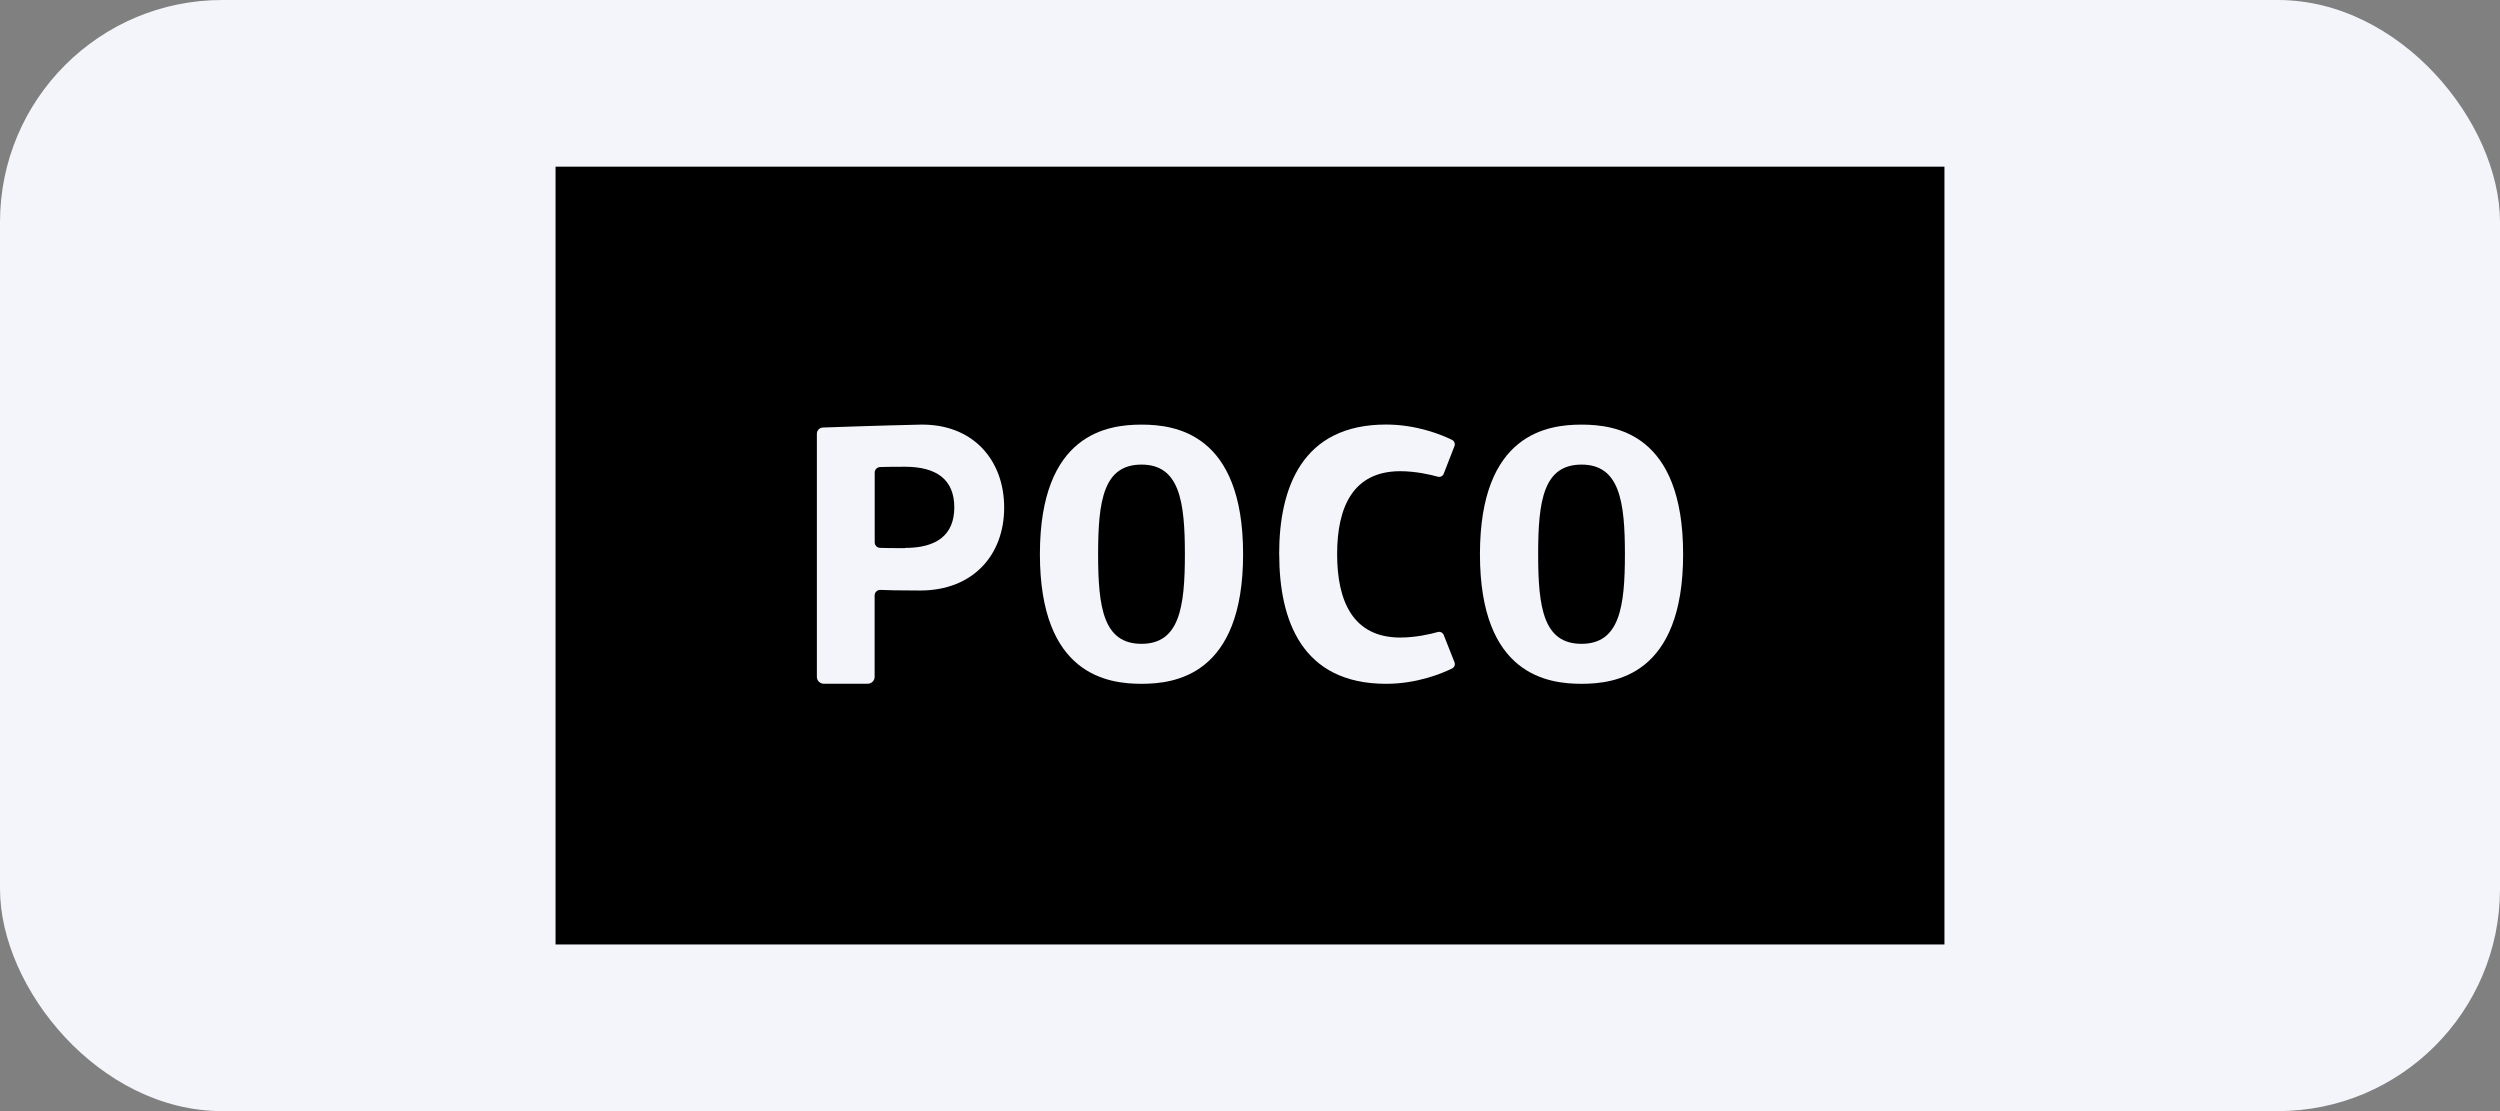 <svg width="180" height="80" viewBox="0 0 180 80" fill="none" xmlns="http://www.w3.org/2000/svg">
<rect x="0" y="0" width="180" height="80" fill="#808080" stroke="none"/>
<rect width="180" height="80" rx="16" fill="#F3F5FA"/>
<g clip-path="url(#clip0_174_1421)">
<path d="M140 12H40V68H140V12Z" fill="black"/>
<path d="M66.252 30.573C63.362 30.634 59.249 30.782 59.249 30.782C59.01 30.788 58.815 30.987 58.815 31.224V48.738C58.815 49.008 59.038 49.229 59.316 49.229H62.473C62.745 49.229 62.973 49.008 62.973 48.738V42.87C62.973 42.644 63.162 42.468 63.39 42.473C63.835 42.495 64.674 42.517 66.252 42.517C70.032 42.517 72.3 39.986 72.3 36.545C72.3 33.104 70.032 30.501 66.252 30.573ZM65.157 39.468C64.224 39.468 63.673 39.457 63.362 39.446C63.145 39.44 62.979 39.264 62.979 39.049V34.025C62.979 33.81 63.145 33.639 63.362 33.628C63.679 33.617 64.224 33.606 65.157 33.606C67.436 33.606 68.709 34.532 68.709 36.529C68.709 38.525 67.436 39.451 65.157 39.451" fill="#F3F5FA"/>
<path d="M82.188 30.573C79.792 30.573 74.873 31.179 74.873 39.903C74.873 48.627 79.787 49.234 82.188 49.234C84.589 49.234 89.503 48.627 89.503 39.903C89.503 31.179 84.589 30.573 82.188 30.573ZM82.188 46.355C79.448 46.355 79.064 43.752 79.064 39.903C79.064 36.054 79.448 33.451 82.188 33.451C84.928 33.451 85.312 36.104 85.312 39.903C85.312 43.703 84.928 46.355 82.188 46.355Z" fill="#F3F5FA"/>
<path d="M113.87 30.573C111.475 30.573 106.556 31.179 106.556 39.903C106.556 48.627 111.469 49.234 113.87 49.234C116.272 49.234 121.185 48.627 121.185 39.903C121.185 31.179 116.272 30.573 113.87 30.573ZM113.87 46.355C111.13 46.355 110.747 43.752 110.747 39.903C110.747 36.054 111.13 33.451 113.87 33.451C116.611 33.451 116.994 36.104 116.994 39.903C116.994 43.703 116.611 46.355 113.87 46.355Z" fill="#F3F5FA"/>
<path d="M92.104 39.904C92.104 44.646 93.722 49.234 99.802 49.234C102.054 49.234 103.866 48.468 104.549 48.131C104.716 48.048 104.794 47.855 104.722 47.679L103.949 45.721C103.882 45.55 103.699 45.457 103.521 45.506C103.01 45.65 101.937 45.903 100.82 45.903C97.418 45.903 96.273 43.289 96.273 39.898C96.273 36.507 97.418 33.926 100.82 33.926C101.931 33.926 103.01 34.179 103.521 34.323C103.699 34.372 103.888 34.279 103.949 34.108L104.722 32.117C104.788 31.946 104.71 31.753 104.544 31.67C103.86 31.334 102.048 30.567 99.797 30.567C93.722 30.567 92.099 35.156 92.099 39.898" fill="#F3F5FA"/>
</g>
<defs>
<clipPath id="clip0_174_1421">
<rect width="100" height="56" fill="white" transform="translate(40 12)"/>
</clipPath>
</defs>
</svg>

